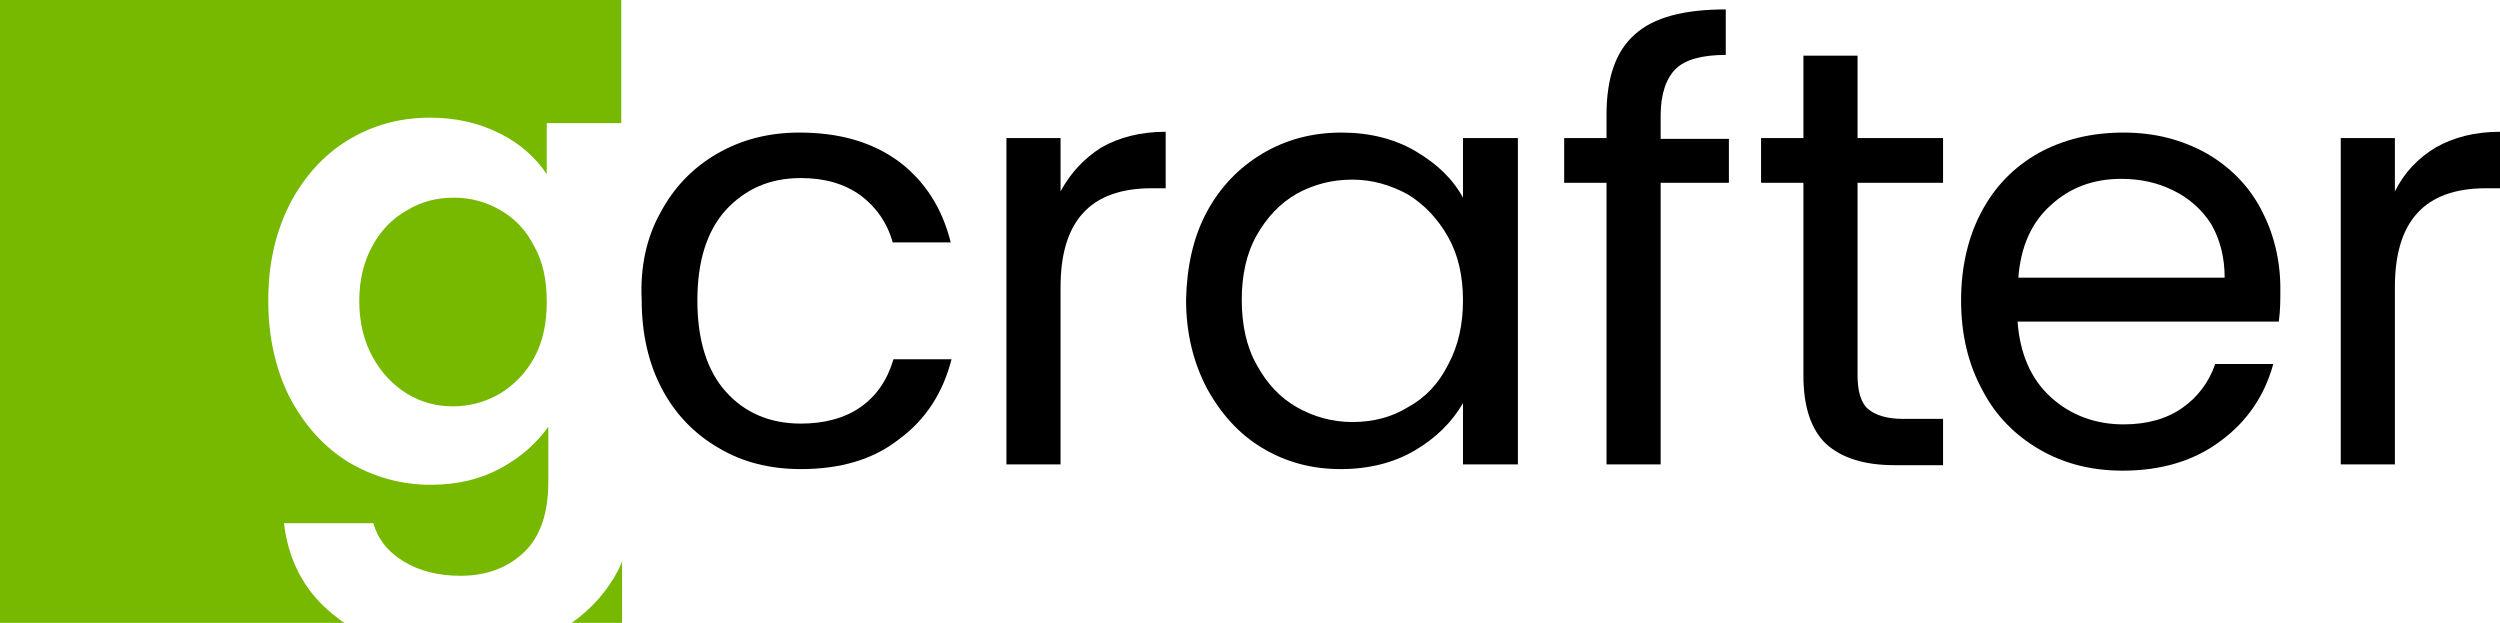 <?xml version="1.0" encoding="utf-8"?>
<!-- Generator: Adobe Illustrator 16.0.0, SVG Export Plug-In . SVG Version: 6.00 Build 0)  -->
<svg version="1.2" baseProfile="tiny" id="Layer_1" xmlns="http://www.w3.org/2000/svg" xmlns:xlink="http://www.w3.org/1999/xlink"
	 x="0px" y="0px" width="318.7px" height="79.4px" viewBox="0 0 318.7 79.4" xml:space="preserve">
<rect x="-3.7" y="-15.5" display="none" width="341.4" height="100.6"/>
<g>
	<path fill="#77B800" d="M63.8,26.8c-1.9-1.1-3.8-1.6-6-1.6c-2.1,0-4.1,0.5-5.9,1.6c-1.8,1-3.3,2.5-4.4,4.5s-1.7,4.3-1.7,7.1
		c0,2.7,0.6,5.1,1.7,7.1s2.6,3.6,4.4,4.7c1.8,1.1,3.8,1.6,5.8,1.6c2.1,0,4.1-0.5,6-1.6c1.8-1.1,3.3-2.6,4.4-4.6s1.6-4.4,1.6-7.1
		c0-2.8-0.5-5.2-1.6-7.1C67.1,29.4,65.7,27.9,63.8,26.8z"/>
	<path fill="#77B800" d="M43.2,78.9c-4.1-3-6.4-7.1-7-12.2h11.4c0.6,2.1,1.9,3.7,3.9,4.9s4.4,1.8,7.2,1.8c3.3,0,6-1,8.1-3
		c2.1-2,3.1-5,3.1-9v-7c-1.5,2.1-3.5,3.9-6.1,5.3c-2.6,1.4-5.5,2.1-8.9,2.1c-3.8,0-7.3-1-10.5-2.9c-3.2-2-5.6-4.7-7.5-8.3
		c-1.8-3.6-2.7-7.7-2.7-12.3s0.9-8.6,2.7-12.2c1.8-3.5,4.3-6.3,7.4-8.2C47.4,16,50.9,15,54.8,15c3.4,0,6.3,0.7,8.9,2
		c2.6,1.3,4.6,3.1,6,5.2v-6.5h9.5V0H0v79.4h43.9C43.6,79.2,43.4,79.1,43.2,78.9z"/>
	<path fill="#77B800" d="M78.8,72.7c-1.4,2.7-3.4,4.9-5.9,6.7h6.4v-7.9C79.2,71.9,79,72.3,78.8,72.7z"/>
</g>
<g>
	<path fill="#00000" d="M84.2,27.1c1.7-3.2,4.1-5.7,7.2-7.5c3.1-1.8,6.6-2.7,10.5-2.7c5.1,0,9.3,1.2,12.7,3.7
		c3.3,2.5,5.5,5.9,6.6,10.3h-7.4c-0.7-2.5-2.1-4.5-4.1-6c-2.1-1.5-4.6-2.2-7.6-2.2c-4,0-7.1,1.4-9.6,4.1c-2.4,2.7-3.6,6.5-3.6,11.5
		c0,5,1.2,8.9,3.6,11.6s5.6,4.1,9.6,4.1c3,0,5.6-0.7,7.6-2.1c2-1.4,3.4-3.4,4.2-6.1h7.4c-1.1,4.3-3.3,7.7-6.7,10.2
		c-3.3,2.6-7.5,3.8-12.5,3.8c-4,0-7.5-0.9-10.5-2.7c-3.1-1.8-5.5-4.3-7.2-7.5c-1.7-3.2-2.6-7-2.6-11.4
		C81.6,34.1,82.4,30.3,84.2,27.1z"/>
	<path fill="#00000" d="M140.4,18.8c2.3-1.3,5-2,8.2-2V24h-1.8c-7.8,0-11.6,4.2-11.6,12.6v22.6h-6.9V17.6h6.9v6.8
		C136.5,22,138.2,20.2,140.4,18.8z"/>
	<path fill="#00000" d="M153.8,27.1c1.7-3.2,4.1-5.7,7.1-7.5c3-1.8,6.4-2.7,10.1-2.7c3.6,0,6.8,0.8,9.5,2.4c2.7,1.6,4.7,3.5,6,5.9
		v-7.6h7v41.6h-7v-7.8c-1.4,2.4-3.4,4.4-6.1,6c-2.7,1.6-5.9,2.4-9.5,2.4c-3.7,0-7-0.9-10-2.7c-3-1.8-5.3-4.4-7.1-7.7
		c-1.7-3.3-2.6-7-2.6-11.2C151.3,34,152.1,30.3,153.8,27.1z M184.6,30.2c-1.3-2.3-3-4.1-5.1-5.4c-2.2-1.2-4.5-1.9-7.1-1.9
		s-4.9,0.6-7.1,1.8c-2.1,1.2-3.8,3-5.1,5.3c-1.3,2.3-1.9,5.1-1.9,8.2c0,3.2,0.6,6,1.9,8.3c1.3,2.4,3,4.2,5.1,5.4
		c2.1,1.2,4.5,1.9,7.1,1.9s5-0.6,7.1-1.9c2.2-1.2,3.9-3,5.1-5.4c1.3-2.4,1.9-5.1,1.9-8.2C186.5,35.2,185.9,32.5,184.6,30.2z"/>
	<path fill="#00000" d="M220.4,23.3h-8.7v35.9h-6.9V23.3h-5.4v-5.7h5.4v-3c0-4.7,1.2-8.1,3.6-10.2c2.4-2.2,6.3-3.2,11.6-3.2V7
		c-3,0-5.2,0.6-6.4,1.8c-1.2,1.2-1.9,3.2-1.9,5.9v3h8.7V23.3z"/>
	<path fill="#00000" d="M236.8,23.3v24.5c0,2,0.4,3.5,1.3,4.3s2.4,1.3,4.5,1.3h5.1v5.9h-6.2c-3.8,0-6.7-0.9-8.7-2.7
		c-1.9-1.8-2.9-4.7-2.9-8.7V23.3h-5.4v-5.7h5.4V7.1h6.9v10.5h10.9v5.7H236.8z"/>
	<path fill="#00000" d="M290.5,41h-33.3c0.3,4.1,1.7,7.3,4.2,9.6s5.7,3.5,9.3,3.5c3,0,5.5-0.7,7.5-2.1c2-1.4,3.4-3.3,4.2-5.6h7.4
		c-1.1,4-3.3,7.3-6.7,9.8c-3.3,2.5-7.5,3.8-12.5,3.8c-4,0-7.5-0.9-10.6-2.7c-3.1-1.8-5.6-4.3-7.3-7.6c-1.8-3.3-2.7-7.1-2.7-11.4
		c0-4.3,0.9-8.1,2.6-11.3c1.7-3.2,4.1-5.7,7.3-7.5c3.1-1.7,6.7-2.6,10.8-2.6c4,0,7.4,0.9,10.5,2.6c3,1.7,5.4,4.1,7,7.1
		c1.6,3,2.5,6.4,2.5,10.2C290.7,38.2,290.7,39.6,290.5,41z M281.9,28.6c-1.2-1.9-2.8-3.3-4.8-4.3c-2-1-4.2-1.5-6.7-1.5
		c-3.5,0-6.5,1.1-8.9,3.3c-2.5,2.2-3.9,5.3-4.2,9.3h26.3C283.6,32.8,283,30.5,281.9,28.6z"/>
	<path fill="#00000" d="M310.5,18.8c2.3-1.3,5-2,8.2-2V24h-1.8c-7.8,0-11.6,4.2-11.6,12.6v22.6h-6.9V17.6h6.9v6.8
		C306.5,22,308.2,20.2,310.5,18.8z"/>
</g>
</svg>
